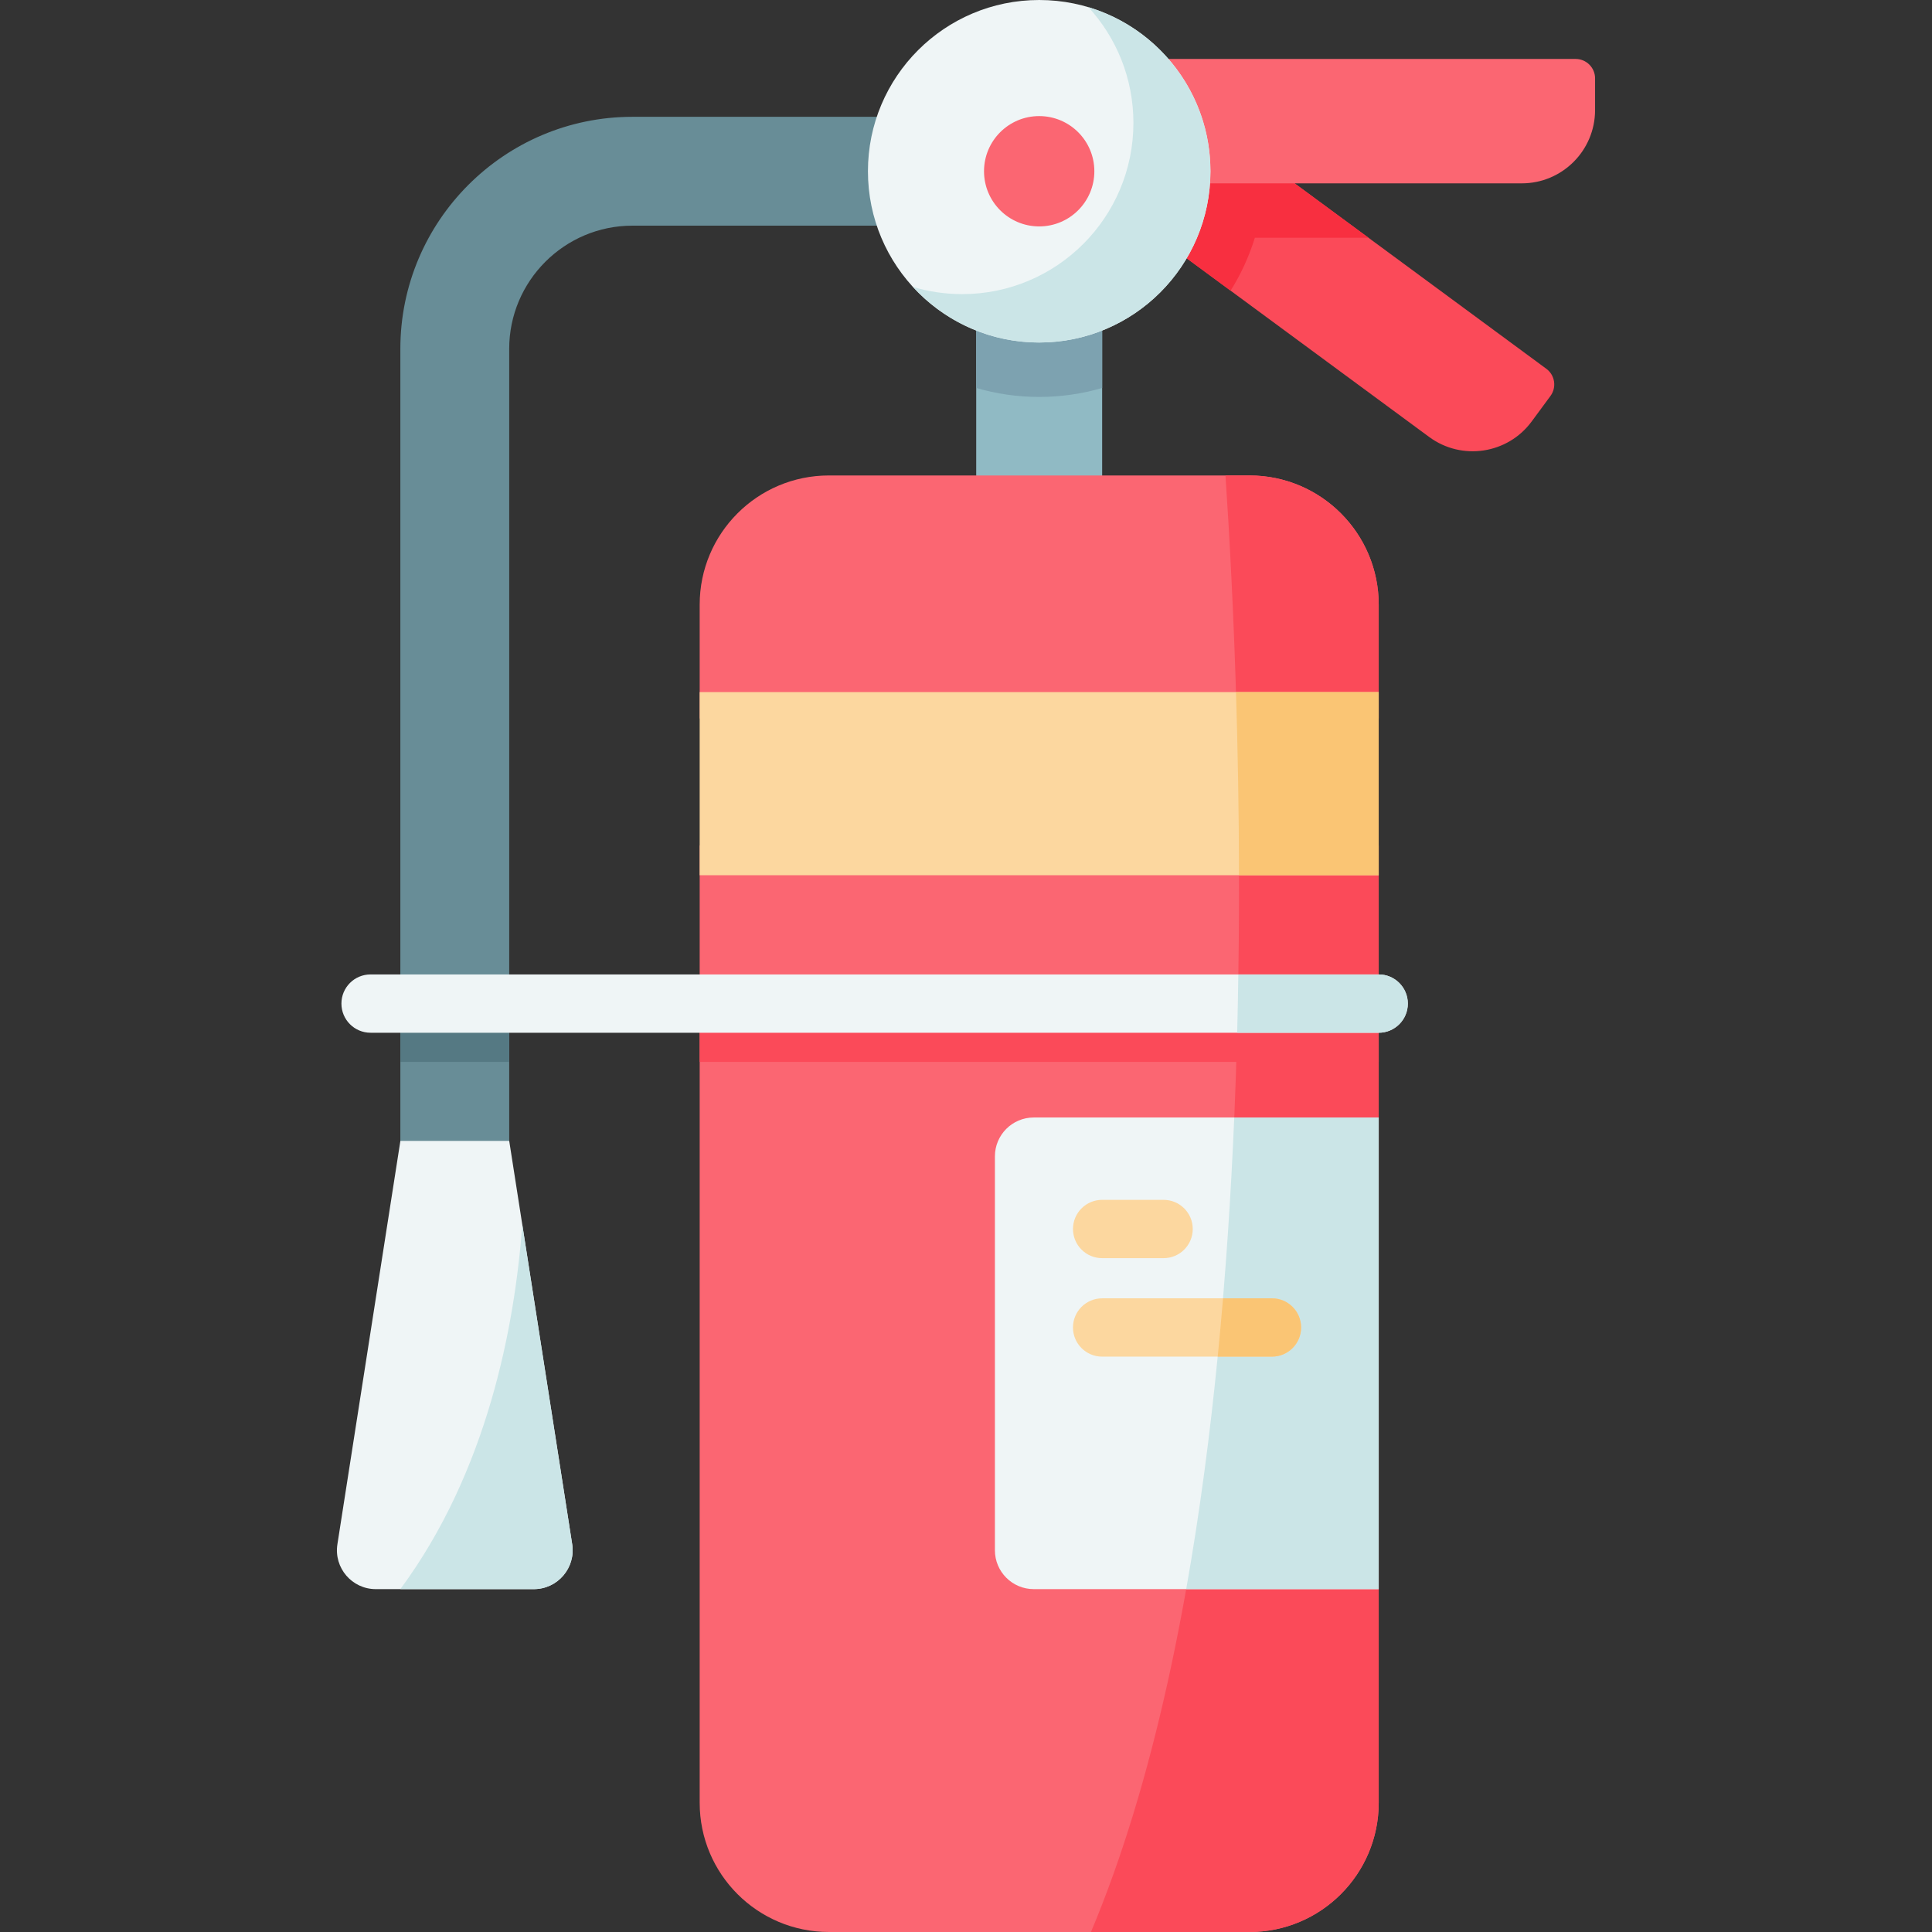 <svg id="Capa_1" enable-background="new 0 0 512 512" height="512" viewBox="0 0 512 512" width="512" xmlns="http://www.w3.org/2000/svg"><rect x="0" y="0" width="512" height="512" fill="#333333" stroke="none"/><g><g><path d="m378.747 115.804-78.525-57.852 19.553-26.541 90.022 66.322c2.29 1.687 2.779 4.912 1.092 7.202l-4.973 6.75c-6.364 8.64-18.529 10.484-27.169 4.119z" fill="#fb4a59"/><path d="m362.682 63.016h-30.133c-1.535 4.976-3.709 9.684-6.428 14.011l-25.899-19.079 19.553-26.537z" fill="#f82f40"/></g><g><path d="m403.279 48.59h-97.535v-32.966h111.816c2.845 0 5.151 2.306 5.151 5.151v8.384c-.001 10.732-8.7 19.431-19.432 19.431z" fill="#fb6672"/></g><g><path d="m256.793 45.38c0 7.974-6.449 14.423-14.423 14.423h-74.78c-17.997 0-32.646 14.649-32.646 32.646v271.721h-28.845v-271.722c0-33.903 27.588-61.491 61.492-61.491h74.781c7.972 0 14.421 6.459 14.421 14.423z" fill="#688d97"/></g><path d="m106.098 265.962h28.845v15.453h-28.845z" fill="#557983"/><g><path d="m258.706 78.067h33.378v51.097h-33.378z" fill="#90bac4"/><path d="m292.083 78.067v24.745c-5.295 1.556-10.899 2.38-16.689 2.38s-11.394-.824-16.689-2.38v-24.745z" fill="#7da2b0"/><g><path d="m365.374 190.412v-30.167c0-18.914-15.339-34.243-34.253-34.243h-111.445c-18.914 0-34.254 15.329-34.254 34.243v30.167z" fill="#fb6672"/><path d="m185.422 224.064v253.692c0 18.914 15.339 34.243 34.254 34.243h111.445c18.914 0 34.253-15.329 34.253-34.243v-253.692z" fill="#fb6672"/><g fill="#fb4a59"><path d="m185.422 265.962h179.952v15.453h-179.952z"/><path d="m365.371 190.412v-30.167c0-18.914-15.339-34.243-34.253-34.243h-6.356c.973 14.366 2.252 36.871 2.993 64.41z"/><path d="m328.321 224.064c.591 88.593-5.872 208.78-39.204 287.936h42.001c18.914 0 34.253-15.329 34.253-34.243v-253.693z"/></g><path d="m185.418 183.413h179.952v48.532h-179.952z" fill="#fcd79f"/><path d="m365.371 296.146v124.992h-91.408c-5.69 0-10.302-4.612-10.302-10.302v-104.388c0-5.69 4.612-10.302 10.302-10.302z" fill="#eff5f6"/><path d="m327.089 296.146h38.282v124.992h-51.015c7.201-40.527 10.992-83.877 12.733-124.992z" fill="#cbe5e7"/><path d="m365.371 183.413v48.532h-37.025c-.021-17.451-.34-33.8-.793-48.532z" fill="#fac574"/></g><circle cx="275.395" cy="45.383" fill="#eff5f6" r="45.383"/><path d="m320.774 45.38c0 25.064-20.315 45.39-45.38 45.39-13.248 0-25.167-5.676-33.46-14.732 4.131 1.236 8.509 1.906 13.052 1.906 25.064 0 45.38-20.315 45.38-45.379 0-11.826-4.523-22.592-11.919-30.658 18.698 5.603 32.327 22.941 32.327 43.473z" fill="#cbe5e7"/><circle cx="275.395" cy="45.383" fill="#fb6672" r="14.619"/></g><path d="m141.45 421.138h-41.856c-6.325 0-11.157-5.635-10.178-11.888l16.689-106.892h28.845l3.462 22.18 13.227 84.712c.968 6.253-3.863 11.888-10.189 11.888z" fill="#eff5f6"/><path d="m141.45 421.138h-35.356c22.994-31.101 30.298-69.372 32.317-96.6l13.227 84.712c.969 6.253-3.862 11.888-10.188 11.888z" fill="#cbe5e7"/><path d="m308.364 333.424h-16.284c-4.267 0-7.726-3.459-7.726-7.726s3.459-7.726 7.726-7.726h16.284c4.267 0 7.726 3.459 7.726 7.726s-3.459 7.726-7.726 7.726z" fill="#fcd79f"/><path d="m344.812 351.797c0 4.265-3.461 7.726-7.726 7.726h-45.009c-4.265 0-7.726-3.462-7.726-7.726 0-4.265 3.461-7.726 7.726-7.726h45.009c4.264-.001 7.726 3.461 7.726 7.726z" fill="#fcd79f"/><path d="m344.812 351.797c0 4.265-3.461 7.726-7.726 7.726h-14.381c.515-5.151.979-10.302 1.411-15.453h12.97c4.264 0 7.726 3.462 7.726 7.727z" fill="#fac574"/><path d="m373.09 265.962c0 4.265-3.461 7.726-7.726 7.726h-267.157c-4.275 0-7.726-3.461-7.726-7.726 0-4.275 3.451-7.726 7.726-7.726h267.157c4.265-.001 7.726 3.451 7.726 7.726z" fill="#eff5f6"/><path d="m373.09 265.962c0 4.265-3.461 7.726-7.726 7.726h-37.499c.134-5.202.237-10.364.309-15.453h37.19c4.265 0 7.726 3.452 7.726 7.727z" fill="#cbe5e7"/></g></svg>